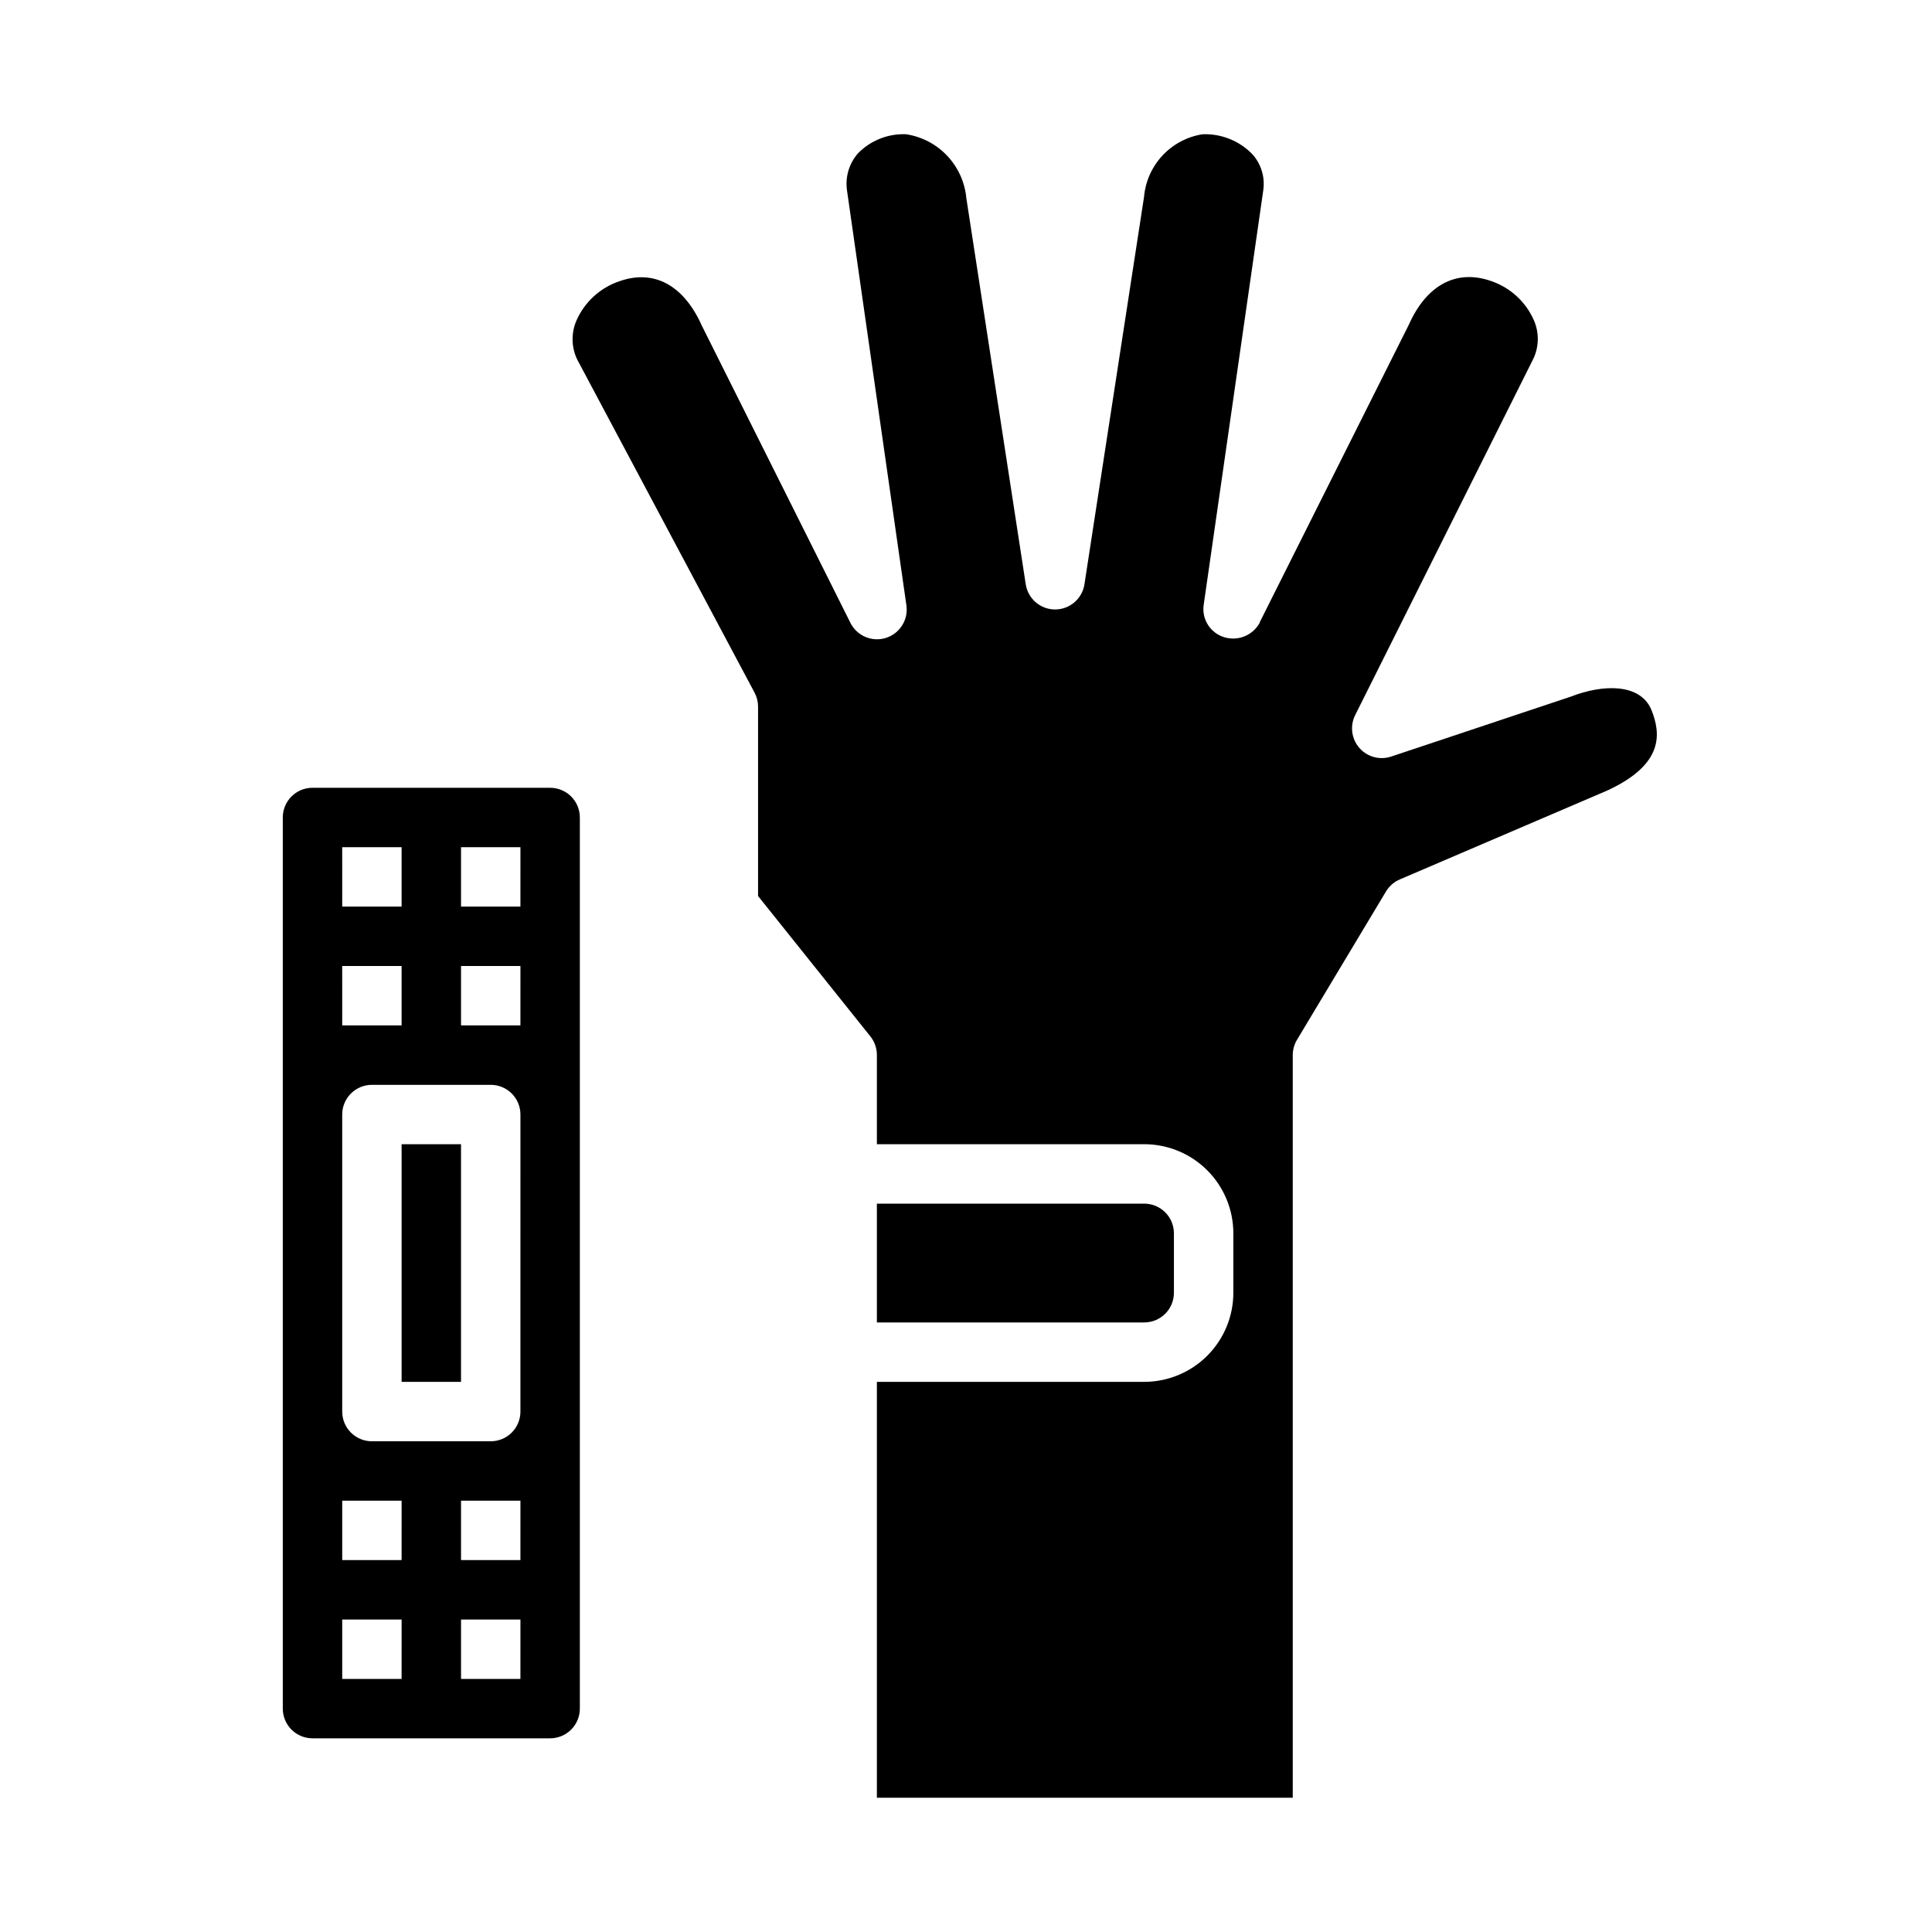<?xml version="1.0" encoding="UTF-8"?>
<!-- Uploaded to: ICON Repo, www.iconrepo.com, Generator: ICON Repo Mixer Tools -->
<svg fill="#000000" width="800px" height="800px" version="1.1" viewBox="144 144 512 512" xmlns="http://www.w3.org/2000/svg">
 <g>
  <path d="m581.64 332.13c-2.953-7.086-12.816-6.84-21.348-3.519l-47.602 15.879c-3.031 1.02-6.375 0.109-8.469-2.309-2.09-2.418-2.512-5.859-1.066-8.711l47.23-94.465h0.004c1.5-3.242 1.523-6.973 0.062-10.234-2.172-4.867-6.277-8.602-11.328-10.305-9.141-3.188-17.051 1.031-21.734 11.516l-39.445 78.719-0.086 0.172v0.125l-0.004 0.004c-1.805 3.356-5.719 4.977-9.367 3.883-3.668-1.086-6.008-4.676-5.516-8.469l15.84-110.21-0.004-0.004c0.434-3.41-0.648-6.84-2.961-9.383-3.445-3.523-8.223-5.43-13.152-5.242-4.07 0.637-7.809 2.617-10.621 5.629-2.812 3.012-4.535 6.875-4.894 10.98l-15.793 102.67c-0.598 3.832-3.898 6.656-7.777 6.656-3.875 0-7.176-2.824-7.777-6.656l-15.742-102.34c-0.387-4.203-2.172-8.152-5.062-11.223-2.894-3.07-6.731-5.082-10.902-5.719-4.769-0.195-9.402 1.637-12.746 5.047-2.363 2.691-3.43 6.285-2.918 9.832l15.742 109.96c0.555 3.824-1.75 7.488-5.441 8.645-3.691 1.152-7.676-0.547-9.398-4.008l-39.359-78.719c-4.824-10.809-12.723-15.012-21.828-11.809v-0.004c-5.07 1.703-9.195 5.453-11.375 10.336-1.461 3.301-1.418 7.07 0.117 10.336l47.051 88.379c0.605 1.137 0.922 2.406 0.922 3.695v50.191l29.766 37.203c1.121 1.402 1.73 3.152 1.723 4.949v23.617h70.848c6.262 0 12.27 2.488 16.699 6.918 4.43 4.43 6.918 10.434 6.918 16.699v15.742c0 6.266-2.488 12.27-6.918 16.699-4.43 4.43-10.438 6.918-16.699 6.918h-70.848v110.21h110.21v-196.8c0-1.426 0.391-2.828 1.125-4.055l23.617-39.359c0.855-1.402 2.133-2.504 3.644-3.148l55.105-23.617c14.957-6.965 14.051-15.066 11.562-21.301z"/>
  <path d="m455.1 486.59v-15.742c0-2.09-0.828-4.09-2.305-5.566s-3.477-2.305-5.566-2.305h-70.848v31.488h70.848v-0.004c2.09 0 4.09-0.828 5.566-2.305s2.305-3.477 2.305-5.566z"/>
  <path d="m250.43 447.23h15.742v62.977h-15.742z"/>
  <path d="m289.79 352.77h-62.977c-4.348 0-7.871 3.523-7.871 7.871v236.16c0 2.086 0.828 4.09 2.305 5.566 1.477 1.473 3.481 2.305 5.566 2.305h62.977c2.09 0 4.09-0.832 5.566-2.305 1.477-1.477 2.309-3.481 2.309-5.566v-236.16c0-2.086-0.832-4.09-2.309-5.566-1.477-1.473-3.477-2.305-5.566-2.305zm-55.105 15.742h15.742v15.742l-15.738 0.004zm0 31.488h15.742v15.742l-15.738 0.004zm15.742 188.93h-15.738v-15.742h15.742zm0-31.488h-15.738v-15.742h15.742zm31.488 31.488h-15.738v-15.742h15.742zm0-31.488h-15.738v-15.742h15.742zm0-39.359h0.004c0 2.09-0.828 4.09-2.305 5.566-1.477 1.477-3.481 2.305-5.566 2.305h-31.488c-4.348 0-7.871-3.523-7.871-7.871v-78.719c0-4.348 3.523-7.871 7.871-7.871h31.488c2.086 0 4.09 0.828 5.566 2.305 1.477 1.477 2.305 3.477 2.305 5.566zm0-102.34h-15.738v-15.742h15.742zm0-31.488h-15.738v-15.742h15.742z"/>
 </g>
</svg>